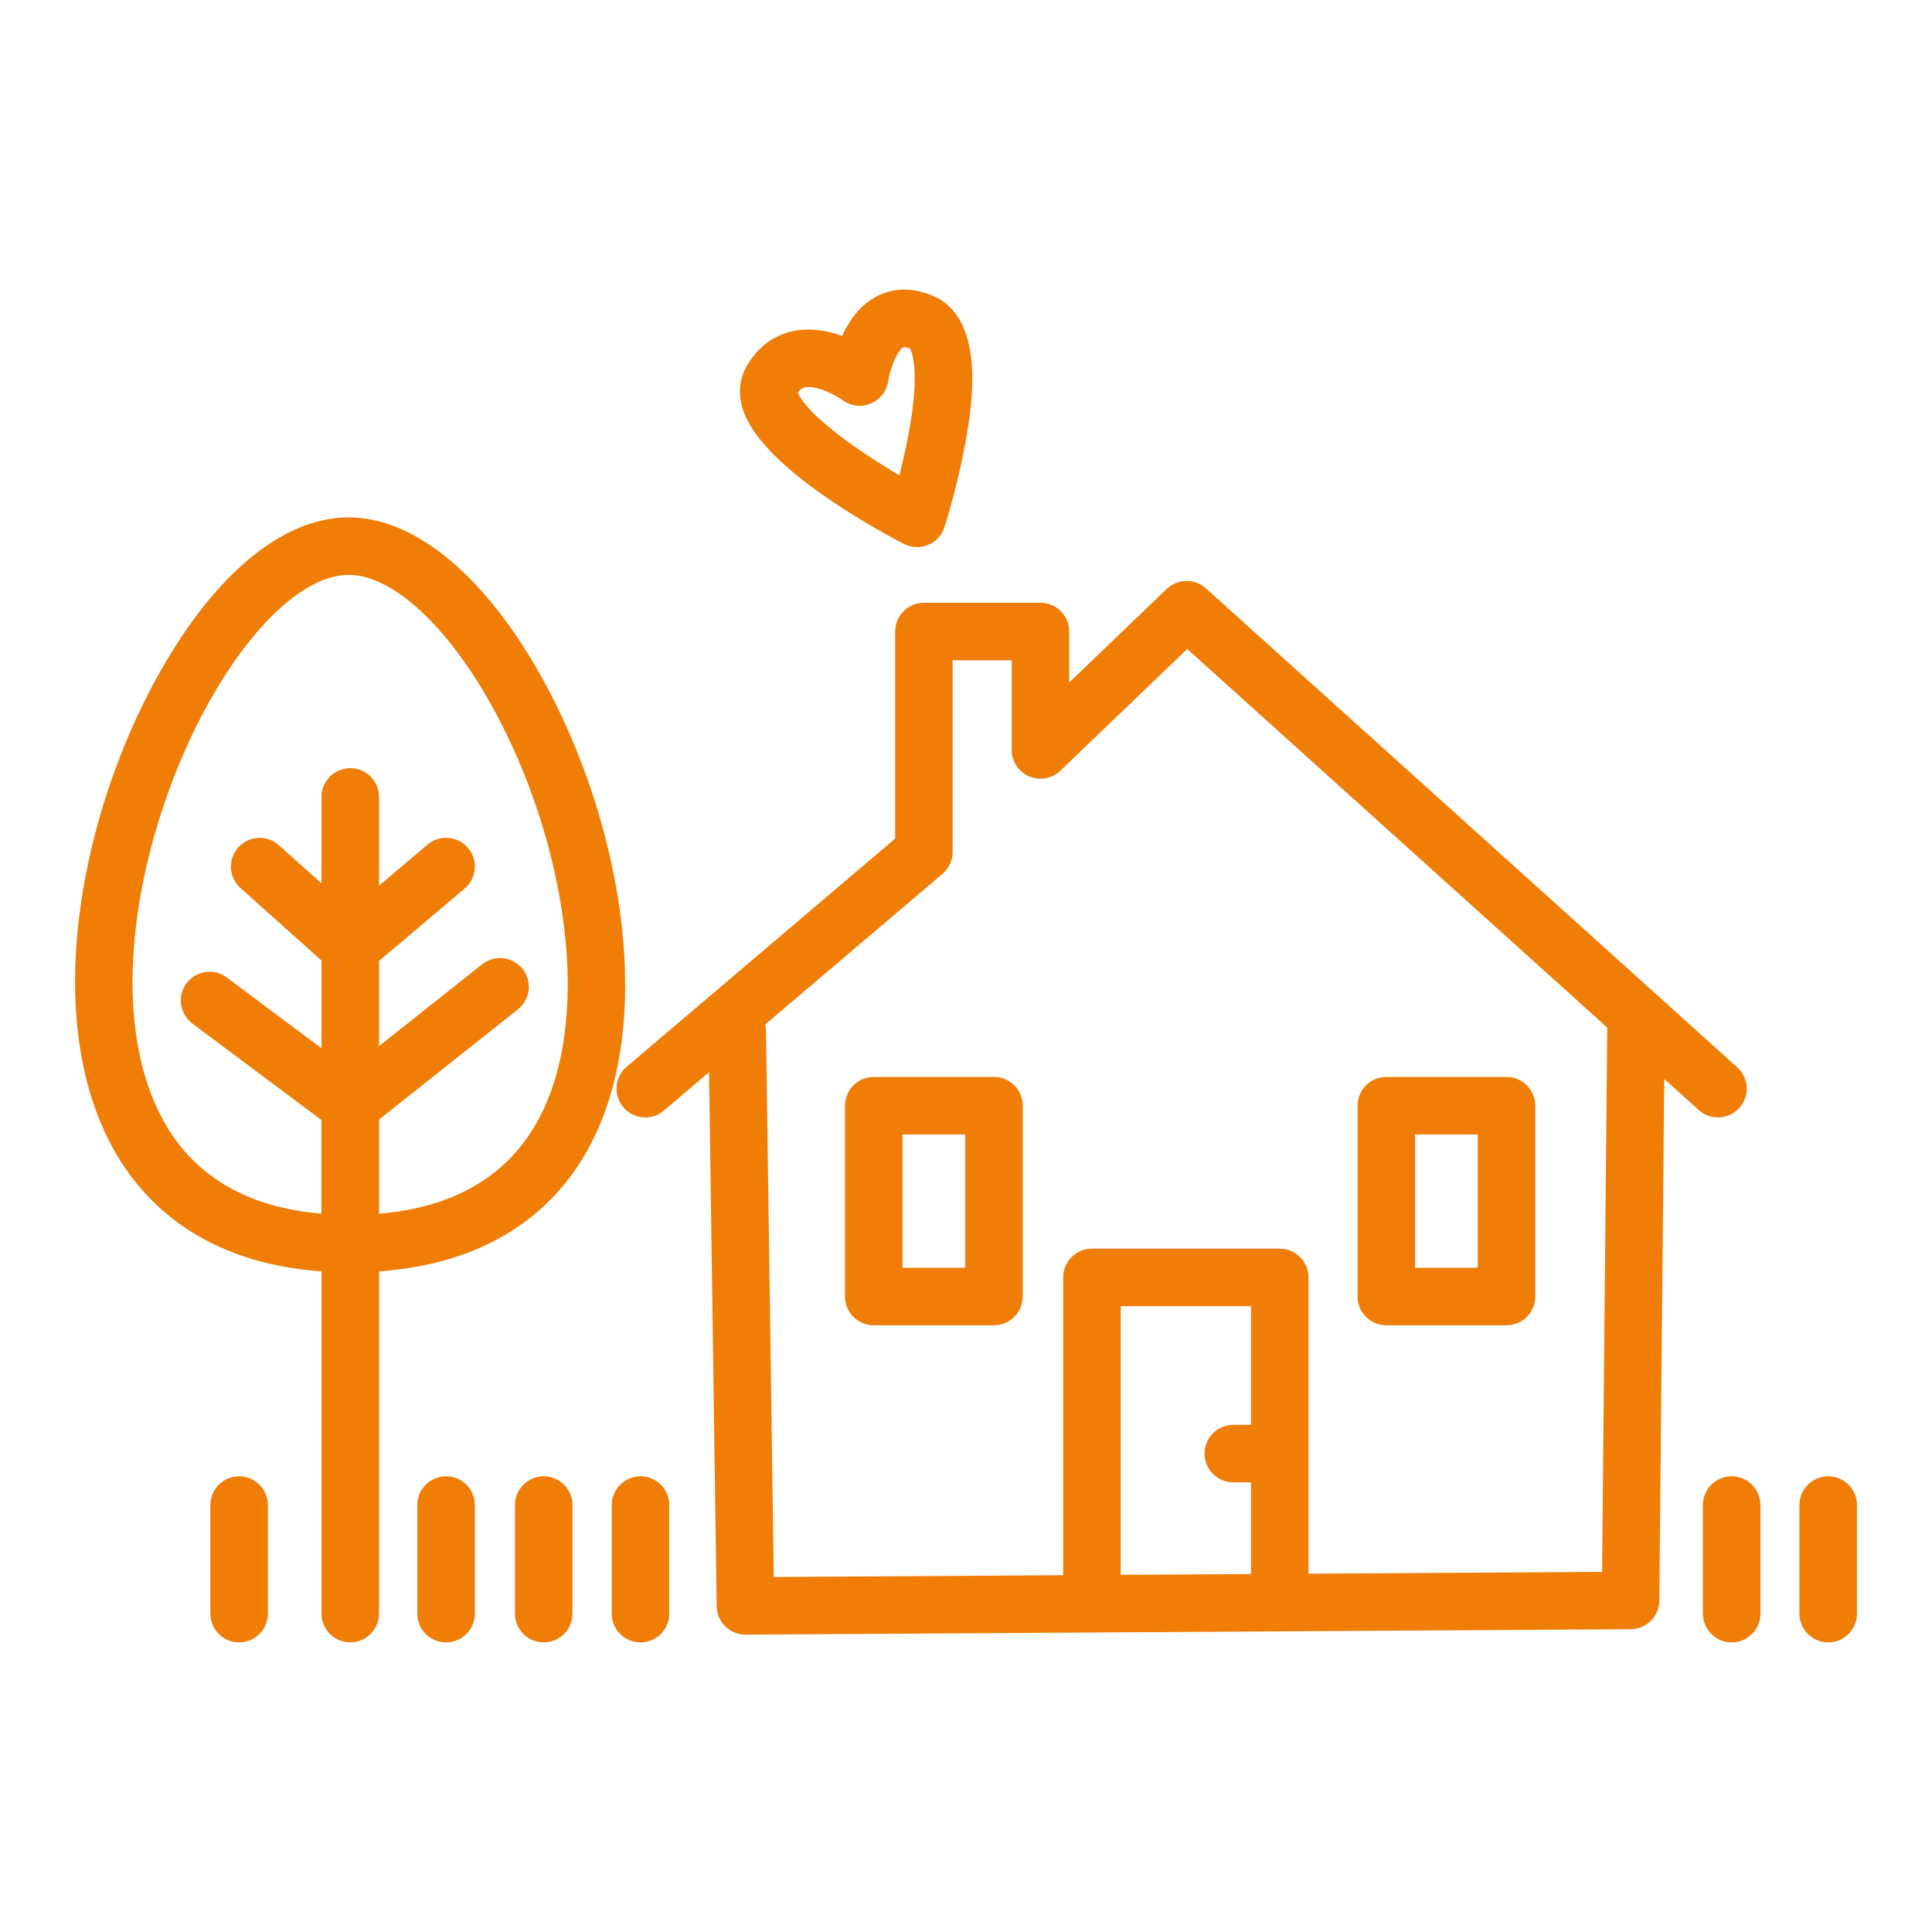 <?xml version="1.0" encoding="UTF-8"?>
<svg id="Ebene_1" data-name="Ebene 1" xmlns="http://www.w3.org/2000/svg" viewBox="0 0 595.28 595.28">
  <defs>
    <style>
      .cls-1 {
        fill: #ef7d06;
        stroke-width: 0px;
      }
    </style>
  </defs>
  <path class="cls-1" d="m535.92,341.37c3.28-3.63,2.99-9.24-.65-12.51l-163.72-147.58c-3.45-3.11-8.71-3.03-12.07.19l-30.04,28.82v-15.7c0-4.89-3.97-8.86-8.86-8.86h-35.91c-4.89,0-8.86,3.97-8.86,8.86v63.8l-82.73,70.3c-3.73,3.17-4.18,8.76-1.01,12.49,1.75,2.06,4.25,3.12,6.75,3.12,2.03,0,4.07-.69,5.73-2.11l13.92-11.83,2.35,164.57c.07,4.85,4.02,8.73,8.86,8.73h.06l272.72-1.68c4.84-.03,8.76-3.94,8.8-8.78l1.52-160.76,10.62,9.57c3.63,3.27,9.23,2.99,12.51-.65Zm-150.47,97.65h-5.45c-4.89,0-8.86,3.97-8.86,8.86s3.97,8.86,8.86,8.86h5.45v28.25l-40.15.25v-82.79h40.15v36.57Zm108.18,45.3l-90.46.56v-91.29c0-4.89-3.97-8.86-8.86-8.86h-57.87c-4.89,0-8.86,3.97-8.86,8.86v91.76l-89.17.55-2.4-168.39c0-.64-.09-1.26-.23-1.86l54.62-46.41c1.98-1.68,3.12-4.15,3.12-6.75v-59.04h18.2v27.62c0,3.55,2.12,6.76,5.39,8.15,3.26,1.39,7.05.7,9.61-1.76l39.09-37.5,129.41,116.65-1.59,167.71Z"/>
  <path class="cls-1" d="m427.14,408.34h37.04c4.89,0,8.86-3.97,8.86-8.86v-58.79c0-4.89-3.97-8.86-8.86-8.86h-37.04c-4.89,0-8.86,3.97-8.86,8.86v58.79c0,4.89,3.97,8.86,8.86,8.86Zm8.86-58.79h19.32v41.07h-19.32v-41.07Z"/>
  <path class="cls-1" d="m306.25,331.83h-37.04c-4.89,0-8.86,3.97-8.86,8.86v58.79c0,4.89,3.97,8.86,8.86,8.86h37.04c4.89,0,8.86-3.97,8.86-8.86v-58.79c0-4.89-3.97-8.86-8.86-8.86Zm-8.86,58.79h-19.32v-41.07h19.32v41.07Z"/>
  <path class="cls-1" d="m73.68,454.87c-4.89,0-8.86,3.97-8.86,8.86v33.46c0,4.89,3.97,8.86,8.86,8.86s8.86-3.97,8.86-8.86v-33.46c0-4.89-3.97-8.86-8.86-8.86Z"/>
  <path class="cls-1" d="m137.44,454.87c-4.89,0-8.86,3.97-8.86,8.86v33.46c0,4.89,3.97,8.86,8.86,8.86s8.86-3.97,8.86-8.86v-33.46c0-4.89-3.97-8.86-8.86-8.86Z"/>
  <path class="cls-1" d="m167.53,454.87c-4.89,0-8.86,3.97-8.86,8.86v33.46c0,4.89,3.97,8.86,8.86,8.86s8.86-3.97,8.86-8.86v-33.46c0-4.89-3.97-8.86-8.86-8.86Z"/>
  <path class="cls-1" d="m197.35,454.87c-4.89,0-8.86,3.97-8.86,8.86v33.46c0,4.89,3.97,8.86,8.86,8.86s8.86-3.97,8.86-8.86v-33.46c0-4.89-3.97-8.86-8.86-8.86Z"/>
  <path class="cls-1" d="m533.55,454.87c-4.89,0-8.86,3.97-8.86,8.86v33.46c0,4.89,3.97,8.86,8.86,8.86s8.86-3.97,8.86-8.86v-33.46c0-4.89-3.97-8.86-8.86-8.86Z"/>
  <path class="cls-1" d="m563.29,454.87c-4.89,0-8.86,3.97-8.86,8.86v33.46c0,4.89,3.97,8.86,8.86,8.86s8.86-3.97,8.86-8.86v-33.46c0-4.89-3.97-8.86-8.86-8.86Z"/>
  <path class="cls-1" d="m192.62,304.66c.28-30.37-9.17-65.94-25.26-95.17-17.32-31.45-38.93-49.7-59.28-50.07-19.45-.34-39.68,15.35-56.82,44.21-25.86,43.56-39.62,109.47-15.89,151.16,8.98,15.77,27.23,34.34,63.69,36.94v105.45c0,4.89,3.97,8.86,8.86,8.86s8.86-3.97,8.86-8.86v-105.45c47.86-3.39,75.37-34.69,75.85-87.08Zm-141.85,41.37c-20.17-35.44-6.95-95.15,15.73-133.35,13.24-22.3,28.51-35.55,40.94-35.55.11,0,.21,0,.32,0,13.43.25,30.32,15.92,44.08,40.9,14.69,26.68,23.32,59,23.07,86.46-.28,30.06-10.87,65.56-58.13,69.47v-29.01l42.8-33.95c3.83-3.04,4.48-8.61,1.44-12.45-3.04-3.83-8.61-4.48-12.45-1.44l-31.79,25.21v-26.23l26.39-22.32c3.74-3.16,4.2-8.75,1.04-12.49-3.16-3.73-8.75-4.2-12.48-1.04l-14.95,12.64v-27.34c0-4.89-3.97-8.86-8.86-8.86s-8.86,3.97-8.86,8.86v26.63l-13.15-11.76c-3.65-3.26-9.25-2.95-12.51.7-3.26,3.65-2.95,9.25.7,12.51l24.96,22.33v27.03l-29.19-21.81c-3.92-2.93-9.47-2.13-12.4,1.79-2.93,3.92-2.13,9.47,1.79,12.4l39.79,29.74v28.84c-22.57-1.9-38.8-11.26-48.29-27.93Z"/>
  <path class="cls-1" d="m278.47,167.58c1.28.67,2.69,1,4.1,1,1.14,0,2.28-.22,3.36-.66,2.42-.99,4.27-3,5.07-5.48.18-.57,4.54-14.19,6.96-28.92,1.43-8.74,5.8-35.32-10.41-42.32-8.04-3.48-14.19-1.71-17.93.39-4.93,2.76-8.11,7.42-10.14,11.89-4.45-1.58-9.81-2.6-15.16-1.45-6.03,1.29-10.96,5.02-14.26,10.8-2.2,3.86-2.66,8.31-1.32,12.88,5.12,17.45,39.36,36.46,49.73,41.88Zm-30.47-48.22c3.21-.7,8.87,1.97,11.67,3.96,2.5,1.83,5.78,2.2,8.64,1,2.86-1.19,4.89-3.81,5.35-6.87.6-3.96,2.75-9.36,4.63-10.41.44-.24,1.49.12,2.03.33.47.72,3.31,6.05-.25,25.68-.88,4.84-1.96,9.51-2.96,13.42-3.49-2.08-7.6-4.63-11.72-7.43-15.83-10.79-18.96-16.52-19.56-18.06.94-1.36,1.76-1.54,2.17-1.63Z"/>
</svg>